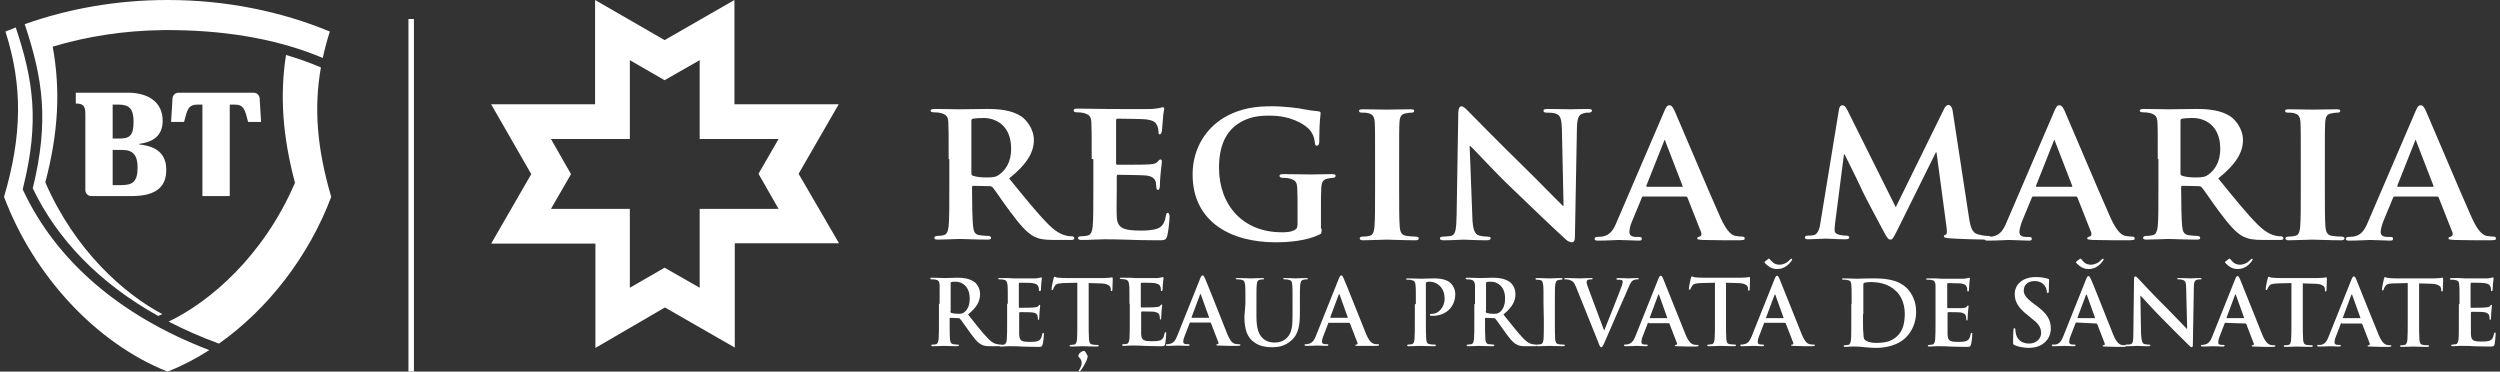 <svg width="518" height="77" viewBox="0 0 518 77" fill="none" xmlns="http://www.w3.org/2000/svg">
<rect x="0" y="0" width="518" height="77" fill="#333333" stroke="none"/>
<g clip-path="url(#clip0_1303_14964)">
<path d="M28.849 29.935V29.811C31.602 29.442 33.706 28.213 33.706 25.018C33.706 20.992 30.49 19.209 26.53 19.209H15.705V21.453C17.158 21.453 17.685 21.853 17.685 23.605V39.401C17.685 40.081 18.239 40.629 18.923 40.629H27.182C32.533 40.629 34.45 38.601 34.45 35.191C34.45 32.117 32.717 30.304 28.851 29.935H28.849ZM23.345 21.67H24.581C26.777 21.67 27.674 22.561 27.674 25.174C27.674 28.123 26.869 28.708 24.706 28.708H23.345V21.672V21.67ZM25.169 38.355H23.345V31.072H25.386C27.519 31.072 28.51 32.117 28.51 34.728C28.51 37.678 27.427 38.354 25.169 38.354V38.355ZM53.797 20.364L54.098 25.263H51.407C50.727 22.62 50.541 21.668 48.5 21.668H47.603V40.629H41.943V21.668H41.046C39.005 21.668 38.819 22.62 38.139 25.263H35.448L35.747 20.364C35.787 19.715 36.328 19.209 36.982 19.209H52.562C53.216 19.209 53.757 19.715 53.797 20.364Z" fill="white"/>
<path d="M68.631 40.787C64.021 53.038 55.562 64.013 45.363 71.196C41.662 69.839 38.189 68.313 34.944 66.632C43.494 62.541 54.492 53.112 60.986 38.176L61.121 37.866L61.034 37.54C58.54 28.045 57.97 19.688 59.26 11.391C61.733 12.112 64.099 12.951 66.353 13.912L66.49 13.972C64.985 22.522 65.723 30.912 68.629 40.787H68.631ZM5.129 5.031C8.858 16.231 10.229 24.977 6.79 39.019C11.847 49.577 20.562 58.664 32.775 65.467L33.02 65.359C33.223 65.272 33.428 65.178 33.632 65.083C25.624 60.835 15.487 51.815 9.39 37.787C12.085 27.525 12.572 18.679 10.917 9.663C18.05 7.529 25.736 6.329 33.748 6.238V6.229H34.735C34.767 6.229 34.8 6.229 34.833 6.229C35.35 6.229 35.868 6.234 36.385 6.245C47.939 6.413 58.19 8.346 66.878 12.006C67.268 10.2 67.75 8.382 68.34 6.533C58.23 2.353 46.816 -0.001 34.735 -0.001C24.217 -0.001 14.207 1.789 5.122 5.009L5.129 5.031ZM4.851 39.539L4.703 39.225L4.788 38.888C8.214 25.134 6.898 16.602 3.268 5.689C2.55 5.963 1.835 6.243 1.13 6.535C4.734 17.831 4.579 28.079 0.837 40.789C6.974 57.1 19.93 71.148 34.733 77.001C37.697 75.828 40.586 74.324 43.36 72.543C24.486 65.32 11.531 53.739 4.849 39.541L4.851 39.539Z" fill="white"/>
<path d="M85.764 3.935H84.631V77.001H85.764V3.935Z" fill="white"/>
<g clip-path="url(#clip1_1303_14964)">
<path d="M165.47 36.008L173.779 21.605H152.175V0.001L137.703 8.31L123.3 0.001V21.605H101.765L110.074 36.077L101.765 50.48H123.369V72.085L137.772 63.706L152.244 72.015V50.411H173.848L165.47 36.008ZM161.315 43.279H144.973V59.621L137.703 55.466L130.501 59.621V43.279H114.159L118.314 36.077L114.159 28.807H130.501V12.465L137.703 16.62L144.973 12.465V28.807H161.315L157.16 36.008L161.315 43.279Z" fill="white"/>
<path d="M196.56 32.961C196.56 27.491 196.56 26.522 196.491 25.345C196.422 24.098 196.076 23.752 194.899 23.406C194.622 23.336 193.998 23.267 193.444 23.267C193.029 23.267 192.821 23.129 192.821 22.921C192.821 22.713 193.098 22.575 193.652 22.575C195.591 22.575 197.945 22.644 198.707 22.644C199.953 22.644 203.346 22.575 204.524 22.575C206.878 22.575 209.578 22.782 211.587 24.098C212.625 24.791 214.218 26.66 214.218 29.015C214.218 31.646 212.694 34.069 209.094 36.978C212.418 41.063 214.98 44.248 217.265 46.533C219.342 48.611 220.658 48.749 221.212 48.888C221.558 48.957 221.766 48.957 222.112 48.957C222.389 48.957 222.596 49.165 222.596 49.372C222.596 49.649 222.319 49.719 221.904 49.719H218.373C216.295 49.719 215.257 49.511 214.287 49.026C212.694 48.195 211.31 46.533 209.232 43.764C207.778 41.825 206.186 39.401 205.701 38.847C205.493 38.639 205.285 38.57 205.008 38.57L201.685 38.501C201.546 38.501 201.408 38.57 201.408 38.778V39.263C201.408 42.586 201.477 45.356 201.615 46.88C201.754 47.918 201.892 48.611 203.069 48.749C203.623 48.818 204.454 48.888 204.87 48.888C205.147 48.888 205.355 49.095 205.355 49.303C205.355 49.58 205.078 49.649 204.593 49.649C202.446 49.649 199.33 49.511 198.846 49.511C198.153 49.511 195.73 49.649 194.275 49.649C193.791 49.649 193.583 49.511 193.583 49.303C193.583 49.165 193.721 48.888 194.137 48.888C194.691 48.888 195.106 48.818 195.453 48.749C196.214 48.611 196.422 47.918 196.56 46.88C196.699 45.356 196.699 42.517 196.699 39.263V32.961H196.56ZM201.269 35.8C201.269 36.216 201.338 36.285 201.615 36.424C202.446 36.701 203.485 36.77 204.454 36.77C205.909 36.77 206.462 36.631 207.086 36.147C208.194 35.316 209.509 33.792 209.509 30.815C209.509 25.76 206.047 24.444 203.831 24.444C202.931 24.444 202.031 24.514 201.615 24.583C201.338 24.652 201.269 24.791 201.269 25.067V35.8Z" fill="white"/>
<path d="M226.197 32.961C226.197 27.491 226.197 26.522 226.128 25.345C226.059 24.098 225.713 23.752 224.535 23.406C224.258 23.336 223.635 23.267 223.081 23.267C222.666 23.267 222.458 23.129 222.458 22.852C222.458 22.575 222.735 22.506 223.289 22.506C225.228 22.506 227.582 22.575 228.621 22.575C229.798 22.575 238.038 22.644 238.73 22.575C239.423 22.506 239.977 22.436 240.323 22.367C240.531 22.298 240.739 22.229 240.946 22.229C241.154 22.229 241.223 22.367 241.223 22.575C241.223 22.852 241.016 23.267 240.946 24.86C240.877 25.275 240.808 26.799 240.739 27.214C240.669 27.353 240.6 27.837 240.323 27.837C240.046 27.837 240.046 27.699 240.046 27.353C240.046 27.076 239.977 26.452 239.769 26.037C239.492 25.414 239.146 24.929 237.346 24.721C236.722 24.652 232.291 24.583 231.529 24.583C231.391 24.583 231.252 24.721 231.252 24.929V33.792C231.252 34 231.321 34.139 231.529 34.139C232.36 34.139 237.207 34.139 238.038 34.069C238.938 34 239.492 33.931 239.838 33.515C240.115 33.238 240.254 33.031 240.462 33.031C240.6 33.031 240.739 33.169 240.739 33.446C240.739 33.654 240.669 34.277 240.462 36.077C240.392 36.77 240.323 38.224 240.323 38.501C240.323 38.778 240.254 39.332 239.977 39.332C239.7 39.332 239.631 39.193 239.631 39.055C239.561 38.709 239.561 38.224 239.492 37.739C239.284 37.047 238.8 36.493 237.415 36.354C236.722 36.285 232.498 36.216 231.598 36.216C231.46 36.216 231.391 36.354 231.391 36.631V39.47C231.391 40.717 231.321 43.764 231.391 44.802C231.46 47.226 232.637 47.78 236.445 47.78C237.415 47.78 239.007 47.711 239.977 47.295C240.877 46.88 241.362 46.118 241.57 44.664C241.639 44.318 241.708 44.11 241.985 44.11C242.262 44.11 242.331 44.594 242.331 44.941C242.331 45.772 242.054 48.195 241.846 48.888C241.57 49.788 241.293 49.788 239.838 49.788C237.069 49.788 234.784 49.719 232.983 49.649C231.183 49.58 229.798 49.58 228.69 49.58C228.275 49.58 227.444 49.649 226.613 49.649C225.713 49.719 224.812 49.719 224.051 49.719C223.566 49.719 223.358 49.58 223.358 49.303C223.358 49.165 223.497 48.957 223.981 48.957C224.535 48.957 224.951 48.888 225.297 48.818C226.059 48.68 226.266 47.987 226.405 46.949C226.543 45.425 226.543 42.586 226.543 39.332V32.961H226.197Z" fill="white"/>
<path d="M273.838 47.364C273.838 48.334 273.838 48.403 273.353 48.611C270.86 49.857 267.19 50.204 264.282 50.204C255.142 50.204 247.109 46.049 247.109 36.147C247.109 30.4 250.225 26.383 253.618 24.375C257.15 22.298 260.474 22.021 263.59 22.021C266.152 22.021 269.406 22.436 270.168 22.644C270.93 22.783 272.245 22.99 273.145 23.06C273.561 23.129 273.63 23.198 273.63 23.475C273.63 23.891 273.353 24.86 273.353 29.361C273.353 29.915 273.145 30.192 272.868 30.192C272.591 30.192 272.522 30.053 272.453 29.707C272.384 28.876 272.176 27.768 271.206 26.73C270.099 25.622 267.329 23.96 263.174 23.96C261.166 23.96 258.604 24.029 255.973 26.037C253.895 27.699 252.58 30.4 252.58 34.762C252.58 42.517 257.565 48.126 265.528 48.126C266.498 48.126 267.26 48.126 268.16 47.711C268.714 47.434 268.852 47.087 268.852 46.464V43.141C268.852 41.34 268.852 40.025 268.783 38.917C268.714 37.67 268.367 37.324 267.19 36.978C266.913 36.909 266.29 36.839 265.736 36.839C265.39 36.839 265.113 36.701 265.113 36.424C265.113 36.147 265.39 36.078 265.944 36.078C267.883 36.078 270.514 36.147 271.622 36.147C272.799 36.147 274.738 36.078 275.984 36.078C276.469 36.078 276.746 36.147 276.746 36.424C276.746 36.632 276.538 36.839 276.261 36.839C275.984 36.839 275.638 36.909 275.223 36.978C274.184 37.116 273.838 37.67 273.769 38.917C273.699 40.025 273.699 41.479 273.699 43.21V47.364H273.838Z" fill="white"/>
<path d="M284.917 32.962C284.917 27.491 284.917 26.522 284.847 25.345C284.778 24.098 284.363 23.683 283.601 23.475C283.185 23.337 282.701 23.337 282.216 23.337C281.801 23.337 281.593 23.267 281.593 22.921C281.593 22.713 281.87 22.644 282.493 22.644C283.878 22.644 286.44 22.713 287.479 22.713C288.379 22.713 290.802 22.644 292.256 22.644C292.741 22.644 293.018 22.713 293.018 22.921C293.018 23.267 292.81 23.337 292.464 23.337C292.049 23.337 291.772 23.406 291.356 23.475C290.318 23.613 290.041 24.167 289.971 25.414C289.902 26.522 289.902 27.56 289.902 33.031V39.401C289.902 42.864 289.902 45.703 290.041 47.226C290.179 48.195 290.456 48.749 291.495 48.888C291.979 48.957 292.88 49.026 293.364 49.026C293.78 49.026 293.988 49.234 293.988 49.373C293.988 49.649 293.711 49.788 293.295 49.788C290.872 49.788 288.309 49.649 287.271 49.649C286.44 49.649 283.878 49.788 282.424 49.788C281.939 49.788 281.731 49.649 281.731 49.373C281.731 49.234 281.87 49.026 282.354 49.026C282.908 49.026 283.324 48.957 283.67 48.888C284.432 48.749 284.64 48.195 284.778 47.157C284.916 45.703 284.917 42.794 284.917 39.332V32.962Z" fill="white"/>
<path d="M305.066 44.872C305.136 47.642 305.62 48.472 306.313 48.749C306.936 48.957 307.698 49.026 308.252 49.026C308.667 49.026 308.875 49.165 308.875 49.373C308.875 49.65 308.529 49.788 308.044 49.788C305.62 49.788 303.889 49.65 303.197 49.65C302.851 49.65 301.05 49.788 299.181 49.788C298.696 49.788 298.35 49.719 298.35 49.373C298.35 49.165 298.627 49.026 298.973 49.026C299.458 49.026 300.15 48.957 300.635 48.888C301.604 48.611 301.743 47.642 301.812 44.526L302.158 23.267C302.158 22.575 302.435 22.021 302.781 22.021C303.266 22.021 303.751 22.575 304.374 23.198C304.859 23.683 310.398 29.361 315.799 34.623C318.361 37.116 323.278 42.171 323.832 42.656H323.97L323.624 26.73C323.555 24.514 323.278 23.891 322.377 23.544C321.824 23.337 320.923 23.337 320.439 23.337C319.954 23.337 319.815 23.198 319.815 22.921C319.815 22.644 320.162 22.575 320.716 22.575C322.654 22.575 324.663 22.644 325.424 22.644C325.84 22.644 327.225 22.575 329.025 22.575C329.51 22.575 329.856 22.644 329.856 22.921C329.856 23.129 329.648 23.337 329.233 23.337C328.886 23.337 328.54 23.337 328.125 23.475C327.086 23.752 326.809 24.375 326.74 26.453L326.324 49.096C326.324 49.927 326.047 50.204 325.77 50.204C325.147 50.204 324.663 49.857 324.247 49.442C321.893 47.295 317.253 42.864 313.376 39.124C309.29 35.247 305.413 30.884 304.651 30.261H304.512L305.066 44.872Z" fill="white"/>
<path d="M340.52 40.717C340.312 40.717 340.243 40.786 340.174 40.994L338.166 45.841C337.75 46.741 337.612 47.641 337.612 48.057C337.612 48.68 337.958 49.095 339.066 49.095H339.62C340.104 49.095 340.174 49.234 340.174 49.511C340.174 49.788 339.966 49.857 339.55 49.857C338.304 49.857 336.573 49.719 335.396 49.719C334.98 49.719 333.041 49.857 331.103 49.857C330.618 49.857 330.41 49.788 330.41 49.511C330.41 49.303 330.549 49.095 330.826 49.095C331.172 49.095 331.587 49.026 331.934 49.026C333.595 48.749 334.288 47.711 335.05 45.841L344.744 23.267C345.159 22.229 345.436 21.813 345.852 21.813C346.406 21.813 346.544 22.159 346.96 22.921C347.86 24.929 354.023 39.609 356.446 45.01C357.9 48.264 358.939 48.749 359.631 48.888C360.185 48.957 360.601 49.026 361.016 49.026C361.362 49.026 361.501 49.165 361.501 49.442C361.501 49.719 361.293 49.788 359.908 49.788C358.523 49.788 355.892 49.788 352.776 49.719C352.084 49.649 351.668 49.649 351.668 49.442C351.668 49.234 351.737 49.095 352.153 49.026C352.43 48.957 352.638 48.68 352.499 48.195L349.66 40.994C349.591 40.786 349.452 40.717 349.314 40.717H340.52ZM348.483 38.709C348.621 38.709 348.691 38.639 348.621 38.501L345.09 29.361C345.021 29.222 345.021 29.014 344.952 29.014C344.813 29.014 344.813 29.222 344.744 29.361L341.143 38.432C341.074 38.57 341.143 38.709 341.282 38.709H348.483Z" fill="white"/>
<path d="M381.028 22.713C381.097 22.09 381.443 21.813 381.72 21.813C382.066 21.813 382.343 21.951 382.828 22.921L392.799 42.932L402.771 22.644C403.048 22.021 403.394 21.744 403.74 21.744C404.017 21.744 404.432 22.09 404.571 22.852L407.964 45.01C408.31 47.226 408.656 48.195 409.764 48.541C410.803 48.818 411.426 48.888 411.911 48.888C412.257 48.888 412.534 49.026 412.534 49.234C412.534 49.511 412.119 49.649 411.565 49.649C410.664 49.649 405.333 49.511 403.878 49.372C402.978 49.303 402.771 49.164 402.771 48.957C402.771 48.818 402.909 48.68 403.186 48.611C403.394 48.541 403.463 48.126 403.325 47.087L401.247 31.576H401.109L393.146 47.641C392.315 49.303 392.107 49.649 391.691 49.649C391.207 49.649 390.791 48.957 390.237 47.849C389.337 46.187 386.429 40.717 385.944 39.678C385.667 38.986 383.451 34.485 382.205 31.992H382.066L380.266 45.979C380.197 46.602 380.128 47.087 380.128 47.641C380.128 48.334 380.612 48.541 381.236 48.68C381.859 48.818 382.205 48.818 382.551 48.818C382.897 48.818 383.174 48.957 383.174 49.164C383.174 49.511 382.828 49.58 382.274 49.58C380.682 49.58 379.02 49.441 378.327 49.441C377.635 49.441 375.834 49.58 374.657 49.58C374.242 49.58 373.965 49.511 373.965 49.164C373.965 49.026 374.173 48.818 374.588 48.818C374.865 48.818 375.142 48.818 375.696 48.749C376.735 48.611 377.081 47.156 377.219 45.979L381.028 22.713Z" fill="white"/>
<path d="M421.328 40.717C421.121 40.717 421.051 40.786 420.982 40.994L418.974 45.841C418.628 46.741 418.42 47.641 418.42 48.057C418.42 48.68 418.766 49.095 419.874 49.095H420.428C420.913 49.095 420.982 49.234 420.982 49.511C420.982 49.788 420.775 49.857 420.359 49.857C419.113 49.857 417.382 49.719 416.204 49.719C415.858 49.719 413.85 49.857 411.911 49.857C411.426 49.857 411.219 49.788 411.219 49.511C411.219 49.303 411.357 49.095 411.634 49.095C411.98 49.095 412.396 49.026 412.742 49.026C414.404 48.749 415.096 47.711 415.858 45.841L425.552 23.267C425.968 22.229 426.245 21.813 426.66 21.813C427.214 21.813 427.353 22.159 427.768 22.921C428.668 24.929 434.831 39.609 437.255 45.01C438.709 48.264 439.748 48.749 440.44 48.888C440.994 48.957 441.409 49.026 441.825 49.026C442.171 49.026 442.31 49.165 442.31 49.442C442.31 49.719 442.102 49.788 440.717 49.788C439.332 49.788 436.701 49.788 433.585 49.719C432.892 49.649 432.477 49.649 432.477 49.442C432.477 49.234 432.546 49.095 432.962 49.026C433.239 48.957 433.446 48.68 433.308 48.195L430.469 40.994C430.4 40.786 430.261 40.717 430.123 40.717H421.328ZM429.222 38.709C429.361 38.709 429.43 38.639 429.361 38.501L425.829 29.361C425.76 29.222 425.76 29.014 425.691 29.014C425.552 29.014 425.552 29.222 425.483 29.361L421.882 38.432C421.813 38.57 421.882 38.709 422.021 38.709H429.222Z" fill="white"/>
<path d="M447.088 32.961C447.088 27.491 447.088 26.522 447.019 25.345C446.949 24.098 446.603 23.752 445.426 23.406C445.149 23.336 444.526 23.267 443.972 23.267C443.556 23.267 443.349 23.129 443.349 22.921C443.349 22.713 443.626 22.575 444.18 22.575C446.118 22.575 448.473 22.644 449.234 22.644C450.481 22.644 453.874 22.575 455.051 22.575C457.405 22.575 460.106 22.782 462.114 24.098C463.153 24.791 464.745 26.66 464.745 29.015C464.745 31.646 463.222 34.069 459.621 36.978C462.945 41.063 465.507 44.248 467.792 46.533C469.869 48.611 471.185 48.749 471.739 48.888C472.154 48.957 472.362 48.957 472.639 48.957C472.916 48.957 473.124 49.165 473.124 49.372C473.124 49.649 472.847 49.719 472.431 49.719H468.9C466.823 49.719 465.853 49.511 464.814 49.026C463.222 48.195 461.837 46.533 459.76 43.764C458.305 41.825 456.713 39.401 456.228 38.847C456.02 38.639 455.813 38.57 455.536 38.57L452.212 38.501C452.073 38.501 451.935 38.57 451.935 38.778V39.263C451.935 42.586 452.004 45.356 452.143 46.88C452.281 47.918 452.42 48.611 453.597 48.749C454.151 48.818 454.982 48.888 455.397 48.888C455.674 48.888 455.882 49.095 455.882 49.303C455.882 49.58 455.605 49.649 455.12 49.649C452.974 49.649 449.858 49.511 449.304 49.511C448.611 49.511 446.188 49.649 444.734 49.649C444.249 49.649 444.041 49.511 444.041 49.303C444.041 49.165 444.18 48.888 444.664 48.888C445.218 48.888 445.634 48.818 445.98 48.749C446.742 48.611 446.949 47.918 447.088 46.88C447.226 45.356 447.226 42.517 447.226 39.263V32.961H447.088ZM451.796 35.8C451.796 36.216 451.866 36.285 452.143 36.424C452.974 36.701 454.012 36.77 454.982 36.77C456.436 36.77 456.99 36.631 457.613 36.147C458.721 35.316 460.037 33.792 460.037 30.815C460.037 25.76 456.574 24.444 454.359 24.444C453.458 24.444 452.558 24.514 452.143 24.583C451.866 24.652 451.796 24.791 451.796 25.067V35.8Z" fill="white"/>
<path d="M476.724 32.962C476.724 27.491 476.724 26.522 476.655 25.345C476.586 24.098 476.17 23.683 475.409 23.475C474.993 23.337 474.508 23.337 474.024 23.337C473.677 23.337 473.47 23.267 473.47 22.921C473.47 22.713 473.747 22.644 474.37 22.644C475.755 22.644 478.317 22.713 479.356 22.713C480.256 22.713 482.679 22.644 484.133 22.644C484.618 22.644 484.895 22.713 484.895 22.921C484.895 23.267 484.687 23.337 484.272 23.337C483.926 23.337 483.579 23.406 483.164 23.475C482.125 23.613 481.848 24.167 481.779 25.414C481.71 26.522 481.71 27.56 481.71 33.031V39.401C481.71 42.864 481.71 45.703 481.848 47.226C481.987 48.195 482.264 48.749 483.302 48.888C483.787 48.957 484.687 49.026 485.172 49.026C485.588 49.026 485.795 49.234 485.795 49.373C485.795 49.649 485.518 49.788 485.103 49.788C482.679 49.788 480.117 49.649 479.079 49.649C478.248 49.649 475.686 49.788 474.231 49.788C473.747 49.788 473.539 49.649 473.539 49.373C473.539 49.234 473.677 49.026 474.162 49.026C474.716 49.026 475.132 48.957 475.478 48.888C476.24 48.749 476.447 48.195 476.586 47.157C476.724 45.703 476.724 42.794 476.724 39.332V32.962Z" fill="white"/>
<path d="M496.182 40.717C495.974 40.717 495.905 40.786 495.836 40.994L493.828 45.841C493.481 46.741 493.274 47.641 493.274 48.057C493.274 48.68 493.62 49.095 494.728 49.095H495.282C495.767 49.095 495.836 49.234 495.836 49.511C495.836 49.788 495.628 49.857 495.213 49.857C493.966 49.857 492.235 49.719 491.058 49.719C490.712 49.719 488.704 49.857 486.765 49.857C486.28 49.857 486.072 49.788 486.072 49.511C486.072 49.303 486.211 49.095 486.488 49.095C486.834 49.095 487.249 49.026 487.596 49.026C489.258 48.749 489.95 47.711 490.712 45.841L500.406 23.267C500.821 22.229 501.098 21.813 501.514 21.813C502.068 21.813 502.206 22.159 502.622 22.921C503.522 24.929 509.685 39.609 512.108 45.01C513.562 48.264 514.601 48.749 515.293 48.888C515.847 48.957 516.263 49.026 516.678 49.026C517.025 49.026 517.163 49.165 517.163 49.442C517.163 49.719 516.955 49.788 515.57 49.788C514.186 49.788 511.554 49.788 508.438 49.719C507.746 49.649 507.33 49.649 507.33 49.442C507.33 49.234 507.4 49.095 507.815 49.026C508.092 48.957 508.3 48.68 508.161 48.195L505.322 40.994C505.253 40.786 505.115 40.717 504.907 40.717H496.182ZM504.076 38.709C504.214 38.709 504.284 38.639 504.214 38.501L500.683 29.361C500.614 29.222 500.614 29.014 500.544 29.014C500.406 29.014 500.406 29.222 500.337 29.361L496.736 38.432C496.667 38.57 496.736 38.709 496.874 38.709H504.076Z" fill="white"/>
<path d="M194.691 62.944V58.998C194.622 58.374 194.483 58.028 193.86 57.959C193.721 57.89 193.375 57.89 193.098 57.89C192.89 57.89 192.752 57.82 192.752 57.682C192.752 57.544 192.89 57.544 193.167 57.544C194.137 57.544 195.314 57.613 195.729 57.613C196.353 57.613 197.807 57.544 198.361 57.544C199.538 57.544 200.784 57.682 201.823 58.374C202.377 58.721 203.069 59.69 203.069 60.936C203.069 62.321 202.515 63.568 200.577 65.16C202.238 67.238 203.554 68.969 204.662 70.077C205.701 71.185 206.462 71.323 206.739 71.323C206.947 71.392 207.086 71.392 207.293 71.392C207.432 71.392 207.501 71.462 207.501 71.531C207.501 71.669 207.363 71.739 207.155 71.739H205.354C204.316 71.739 203.831 71.669 203.346 71.392C202.515 70.977 201.823 70.077 200.784 68.623C200.023 67.584 199.192 66.338 198.915 66.061C198.845 65.922 198.707 65.922 198.569 65.922L196.907 65.853C196.837 65.853 196.768 65.922 196.768 65.991V66.268C196.768 67.999 196.768 69.523 196.837 70.284C196.907 70.838 196.976 71.254 197.599 71.323C197.876 71.392 198.292 71.392 198.499 71.392C198.638 71.392 198.707 71.462 198.707 71.531C198.707 71.669 198.569 71.739 198.361 71.739C197.253 71.739 195.868 71.669 195.591 71.669C195.245 71.669 194.068 71.739 193.306 71.739C193.029 71.739 192.96 71.669 192.96 71.531C192.96 71.462 193.029 71.392 193.237 71.392C193.514 71.392 193.721 71.392 193.929 71.323C194.275 71.254 194.414 70.838 194.483 70.284C194.552 69.523 194.552 67.999 194.552 66.268V62.944H194.691ZM196.907 64.468C196.907 64.676 196.976 64.745 197.045 64.814C197.461 64.953 198.015 65.022 198.499 65.022C199.261 65.022 199.469 64.953 199.815 64.676C200.369 64.26 200.923 63.429 200.923 61.837C200.923 59.205 199.192 58.374 198.084 58.374C197.599 58.374 197.253 58.374 197.114 58.444C196.976 58.513 196.976 58.582 196.976 58.721V64.468H196.907Z" fill="white"/>
<path d="M208.817 62.944C208.817 60.105 208.817 59.551 208.747 58.998C208.678 58.374 208.54 58.028 207.917 57.959C207.778 57.89 207.432 57.89 207.155 57.89C206.947 57.89 206.809 57.82 206.809 57.751C206.809 57.613 206.947 57.613 207.224 57.613H208.747C209.232 57.613 209.648 57.682 209.925 57.682H214.633C214.979 57.613 215.326 57.613 215.464 57.543C215.533 57.543 215.672 57.474 215.741 57.474C215.81 57.474 215.88 57.543 215.88 57.613C215.88 57.751 215.81 57.959 215.741 58.859C215.741 59.067 215.672 59.898 215.672 60.105C215.672 60.175 215.603 60.313 215.464 60.313C215.326 60.313 215.256 60.244 215.256 60.036C215.256 59.898 215.256 59.621 215.118 59.344C214.979 58.998 214.772 58.79 213.872 58.651C213.525 58.582 211.586 58.582 211.24 58.582C211.171 58.582 211.102 58.651 211.102 58.79V63.568C211.102 63.706 211.102 63.775 211.24 63.775C211.656 63.775 213.802 63.775 214.218 63.706C214.702 63.637 214.979 63.637 215.118 63.429C215.256 63.291 215.326 63.152 215.395 63.152C215.464 63.152 215.533 63.221 215.533 63.291C215.533 63.429 215.464 63.706 215.395 64.676C215.395 65.022 215.326 65.784 215.326 65.922C215.326 66.061 215.326 66.268 215.187 66.268C215.049 66.268 215.049 66.199 215.049 66.13C215.049 65.922 215.049 65.714 214.979 65.437C214.91 65.091 214.633 64.814 213.941 64.745C213.595 64.676 211.725 64.676 211.309 64.676C211.24 64.676 211.171 64.745 211.171 64.883V69.246C211.24 70.561 211.517 70.838 213.387 70.838C213.872 70.838 214.633 70.838 215.118 70.631C215.603 70.423 215.81 70.007 215.949 69.246C216.018 69.038 216.018 68.969 216.157 68.969C216.295 68.969 216.295 69.107 216.295 69.315C216.295 69.73 216.157 71.046 216.018 71.392C215.88 71.877 215.741 71.877 214.979 71.877C213.595 71.877 212.556 71.808 211.725 71.808C210.894 71.739 210.34 71.739 209.786 71.739H208.747C208.332 71.739 207.847 71.808 207.432 71.808C207.224 71.808 207.086 71.739 207.086 71.6C207.086 71.531 207.155 71.462 207.363 71.462C207.64 71.462 207.847 71.392 208.055 71.392C208.401 71.323 208.54 70.908 208.609 70.354C208.678 69.592 208.678 68.069 208.678 66.337V62.944H208.817Z" fill="white"/>
<path d="M223.15 58.582L220.381 58.651C219.273 58.72 218.857 58.79 218.58 59.205C218.372 59.482 218.303 59.69 218.234 59.898C218.165 60.036 218.165 60.105 218.026 60.105C217.888 60.105 217.888 60.036 217.888 59.828C217.888 59.551 218.234 57.82 218.303 57.682C218.372 57.405 218.442 57.335 218.511 57.335C218.649 57.335 218.857 57.543 219.342 57.543C219.896 57.612 220.588 57.612 221.211 57.612H228.621C229.244 57.612 229.659 57.543 229.936 57.543C230.213 57.474 230.352 57.474 230.421 57.474C230.559 57.474 230.559 57.612 230.559 57.889C230.559 58.305 230.49 59.551 230.49 60.036C230.49 60.244 230.421 60.313 230.352 60.313C230.213 60.313 230.144 60.244 230.144 59.967V59.759C230.075 59.274 229.59 58.72 227.928 58.72L225.574 58.651V66.337C225.574 68.068 225.574 69.522 225.643 70.353C225.712 70.907 225.782 71.323 226.405 71.392C226.682 71.461 227.097 71.461 227.374 71.461C227.582 71.461 227.651 71.531 227.651 71.6C227.651 71.738 227.513 71.808 227.305 71.808C226.059 71.808 224.881 71.738 224.327 71.738C223.912 71.738 222.735 71.808 221.973 71.808C221.696 71.808 221.627 71.738 221.627 71.6C221.627 71.531 221.696 71.461 221.904 71.461C222.181 71.461 222.389 71.392 222.596 71.392C222.943 71.323 223.081 70.907 223.15 70.353C223.22 69.592 223.22 68.068 223.22 66.337V58.582H223.15ZM225.158 74.647C224.951 75.131 224.397 76.17 223.912 76.793C223.773 76.862 223.704 77.001 223.635 77.001C223.566 77.001 223.497 76.932 223.497 76.862C223.497 76.793 223.566 76.655 223.635 76.585C223.981 76.031 224.12 75.547 224.12 75.201C224.12 74.3 223.427 74.023 223.427 73.816C223.427 73.262 224.12 72.708 224.604 72.708C224.743 72.708 224.812 72.777 225.02 73.123C225.297 73.539 225.366 73.746 225.366 73.954C225.366 74.023 225.228 74.37 225.158 74.647Z" fill="white"/>
<path d="M234.022 62.944C234.022 60.105 234.022 59.551 233.953 58.997C233.883 58.374 233.745 58.028 233.122 57.889C232.983 57.889 232.637 57.82 232.36 57.82C232.152 57.82 232.014 57.751 232.014 57.682C232.014 57.543 232.152 57.543 232.429 57.543H233.953C234.437 57.543 234.853 57.612 235.13 57.612H239.838C240.185 57.543 240.462 57.543 240.669 57.474C240.738 57.474 240.877 57.405 240.946 57.405C241.015 57.405 241.085 57.474 241.085 57.612C241.085 57.751 241.015 57.959 240.946 58.859C240.946 59.067 240.877 59.898 240.877 60.105C240.877 60.175 240.808 60.313 240.669 60.313C240.531 60.313 240.531 60.244 240.531 60.036C240.531 59.898 240.531 59.551 240.392 59.344C240.254 58.997 240.046 58.79 239.146 58.651C238.8 58.582 236.861 58.582 236.515 58.582C236.445 58.582 236.376 58.651 236.376 58.79V63.498C236.376 63.637 236.376 63.706 236.515 63.706C236.93 63.706 239.077 63.706 239.492 63.637C239.977 63.568 240.254 63.568 240.392 63.36C240.531 63.221 240.6 63.083 240.669 63.083C240.738 63.083 240.808 63.152 240.808 63.221C240.808 63.36 240.738 63.637 240.669 64.606C240.669 64.952 240.6 65.714 240.6 65.853C240.6 65.991 240.6 66.199 240.462 66.199C240.323 66.199 240.323 66.13 240.323 66.06C240.323 65.853 240.323 65.645 240.254 65.368C240.185 65.022 239.908 64.745 239.215 64.606C238.869 64.537 236.999 64.537 236.584 64.537C236.515 64.537 236.445 64.606 236.445 64.745V69.107C236.515 70.423 236.792 70.7 238.73 70.7C239.215 70.7 239.977 70.7 240.462 70.492C240.946 70.284 241.154 69.869 241.292 69.107C241.362 68.899 241.362 68.83 241.5 68.83C241.639 68.83 241.639 68.969 241.639 69.176C241.639 69.592 241.5 70.907 241.431 71.254C241.292 71.738 241.154 71.738 240.392 71.738C239.007 71.738 237.969 71.669 237.138 71.669C236.307 71.6 235.753 71.6 235.199 71.6H234.16C233.745 71.6 233.26 71.669 232.845 71.669C232.568 71.669 232.498 71.6 232.498 71.461C232.498 71.392 232.568 71.323 232.775 71.323C233.052 71.323 233.26 71.254 233.468 71.254C233.814 71.184 233.953 70.769 234.022 70.215C234.091 69.453 234.091 67.93 234.091 66.199V62.944H234.022Z" fill="white"/>
<path d="M246.624 66.822C246.555 66.822 246.486 66.891 246.486 66.961L245.447 69.661C245.239 70.146 245.17 70.561 245.17 70.769C245.17 71.115 245.309 71.323 245.932 71.323H246.209C246.416 71.323 246.486 71.392 246.486 71.462C246.486 71.6 246.347 71.669 246.139 71.669C245.516 71.669 244.755 71.6 244.131 71.6C243.924 71.6 242.885 71.669 241.916 71.669C241.639 71.669 241.569 71.6 241.569 71.462C241.569 71.323 241.639 71.323 241.777 71.323C241.916 71.323 242.193 71.323 242.331 71.254C243.162 71.115 243.577 70.492 243.924 69.592L248.632 57.82C248.84 57.266 248.979 57.059 249.186 57.059C249.325 57.059 249.463 57.197 249.671 57.682C250.156 58.721 253.133 66.337 254.31 69.246C255.003 70.907 255.557 71.184 255.972 71.254C256.249 71.323 256.526 71.323 256.734 71.323C256.872 71.323 257.011 71.323 257.011 71.462C257.011 71.6 256.872 71.669 256.111 71.669C255.418 71.669 254.033 71.669 252.579 71.6C252.233 71.6 252.025 71.6 252.025 71.462C252.025 71.323 252.095 71.323 252.302 71.323C252.441 71.254 252.579 71.115 252.441 70.907L250.917 66.961C250.848 66.891 250.848 66.822 250.71 66.822H246.624ZM250.433 65.853C250.502 65.853 250.571 65.783 250.502 65.714L248.84 61.075C248.84 61.005 248.84 60.936 248.771 60.936C248.702 60.936 248.702 61.005 248.632 61.075L246.901 65.714C246.901 65.783 246.901 65.853 246.97 65.853H250.433Z" fill="white"/>
<path d="M258.05 62.944C258.05 60.105 258.05 59.551 257.981 58.997C257.912 58.374 257.773 58.028 257.15 57.959C257.011 57.889 256.665 57.889 256.388 57.889C256.18 57.889 256.042 57.82 256.042 57.751C256.042 57.612 256.18 57.612 256.457 57.612C257.427 57.612 258.604 57.682 259.227 57.682C259.643 57.682 260.82 57.612 261.512 57.612C261.789 57.612 261.928 57.682 261.928 57.751C261.928 57.889 261.789 57.889 261.651 57.889C261.443 57.889 261.374 57.889 261.097 57.959C260.612 58.028 260.404 58.374 260.404 58.997C260.335 59.62 260.335 60.105 260.335 62.944V65.575C260.335 68.276 260.889 69.453 261.789 70.215C262.62 70.907 263.52 70.977 264.144 70.977C264.975 70.977 266.013 70.7 266.706 69.938C267.744 68.899 267.814 67.237 267.814 65.299V62.944C267.814 60.105 267.814 59.551 267.744 58.997C267.744 58.374 267.537 58.028 266.913 57.959C266.775 57.889 266.429 57.889 266.221 57.889C266.013 57.889 265.875 57.82 265.875 57.751C265.875 57.612 266.013 57.612 266.29 57.612C267.26 57.612 268.437 57.682 268.437 57.682C268.645 57.682 269.822 57.612 270.583 57.612C270.86 57.612 270.999 57.682 270.999 57.751C270.999 57.889 270.86 57.889 270.653 57.889C270.445 57.889 270.306 57.889 270.099 57.959C269.614 58.028 269.475 58.374 269.406 58.997C269.337 59.62 269.337 60.105 269.337 62.944V64.952C269.337 67.03 269.129 69.245 267.537 70.561C266.221 71.738 264.836 71.946 263.659 71.946C262.689 71.946 260.889 71.877 259.504 70.63C258.535 69.799 257.842 68.415 257.842 65.645L258.05 62.944Z" fill="white"/>
<path d="M275.361 66.822C275.291 66.822 275.222 66.891 275.222 66.961L274.183 69.661C273.976 70.146 273.906 70.561 273.906 70.769C273.906 71.115 274.114 71.323 274.668 71.323H274.945C275.153 71.323 275.222 71.323 275.222 71.462C275.222 71.6 275.084 71.669 274.876 71.669C274.253 71.669 273.491 71.6 272.868 71.6C272.66 71.6 271.621 71.669 270.652 71.669C270.444 71.669 270.306 71.6 270.306 71.462C270.306 71.323 270.375 71.323 270.513 71.323C270.652 71.323 270.929 71.323 271.067 71.254C271.898 71.115 272.314 70.492 272.66 69.592L277.369 57.82C277.576 57.266 277.715 57.059 277.923 57.059C278.061 57.059 278.2 57.197 278.407 57.682C278.892 58.721 281.87 66.337 283.047 69.176C283.739 70.838 284.293 71.115 284.709 71.254C284.986 71.323 285.262 71.323 285.47 71.323C285.609 71.323 285.747 71.323 285.747 71.462C285.747 71.6 285.539 71.669 284.916 71.669H281.385C281.039 71.669 280.831 71.669 280.831 71.531C280.831 71.392 280.9 71.392 281.108 71.392C281.246 71.323 281.385 71.184 281.246 70.977L279.723 67.03C279.654 66.961 279.654 66.891 279.515 66.891H275.361V66.822ZM279.169 65.853C279.238 65.853 279.307 65.783 279.238 65.714L277.576 61.075C277.576 61.005 277.507 60.936 277.507 60.936C277.438 60.936 277.438 61.005 277.369 61.075L275.638 65.714C275.638 65.783 275.638 65.853 275.707 65.853H279.169Z" fill="white"/>
<path d="M293.365 63.014C293.365 60.174 293.365 59.62 293.295 59.066C293.226 58.443 293.088 58.166 292.464 58.028C292.326 57.959 291.98 57.959 291.703 57.959C291.495 57.959 291.356 57.959 291.356 57.82C291.356 57.682 291.495 57.682 291.772 57.682C292.741 57.682 293.918 57.751 294.472 57.751C295.234 57.751 296.342 57.682 297.173 57.682C299.527 57.682 300.358 58.443 300.635 58.72C301.051 59.136 301.535 59.967 301.535 60.936C301.535 63.567 299.597 65.437 296.896 65.437H296.481C296.411 65.437 296.273 65.368 296.273 65.229C296.273 65.091 296.411 65.022 296.827 65.022C297.865 65.022 299.32 63.844 299.32 61.906C299.32 61.282 299.25 60.036 298.212 59.136C297.519 58.513 296.758 58.374 296.342 58.374C296.065 58.374 295.788 58.374 295.58 58.443C295.511 58.513 295.442 58.582 295.442 58.79V66.268C295.442 67.999 295.442 69.453 295.511 70.284C295.58 70.838 295.65 71.254 296.273 71.323C296.55 71.392 296.965 71.392 297.242 71.392C297.45 71.392 297.519 71.461 297.519 71.531C297.519 71.669 297.381 71.738 297.173 71.738C295.927 71.738 294.749 71.669 294.265 71.669C293.849 71.669 292.672 71.738 291.91 71.738C291.633 71.738 291.564 71.669 291.564 71.531C291.564 71.461 291.633 71.392 291.841 71.392C292.118 71.392 292.326 71.323 292.534 71.323C292.88 71.254 293.018 70.838 293.088 70.284C293.157 69.522 293.157 67.999 293.157 66.268V63.014H293.365Z" fill="white"/>
<path d="M305.62 63.014V59.067C305.551 58.444 305.413 58.097 304.79 57.959C304.651 57.89 304.305 57.89 304.028 57.89C303.82 57.89 303.682 57.82 303.682 57.682C303.682 57.544 303.82 57.544 304.097 57.544C305.067 57.544 306.244 57.613 306.659 57.613C307.282 57.613 308.737 57.544 309.29 57.544C310.468 57.544 311.714 57.682 312.753 58.374C313.307 58.721 313.999 59.69 313.999 60.936C313.999 62.321 313.445 63.568 311.506 65.16C313.168 67.238 314.484 68.9 315.592 70.077C316.63 71.185 317.392 71.323 317.669 71.323C317.877 71.392 318.015 71.392 318.223 71.392C318.361 71.392 318.431 71.462 318.431 71.531C318.431 71.669 318.292 71.739 318.085 71.739H316.284C315.245 71.739 314.761 71.669 314.276 71.392C313.445 70.977 312.753 70.077 311.714 68.623C310.952 67.584 310.121 66.338 309.844 66.061C309.775 65.922 309.637 65.922 309.498 65.922L307.836 65.853C307.767 65.853 307.698 65.922 307.698 65.991V66.268C307.698 67.999 307.698 69.454 307.767 70.284C307.836 70.838 307.906 71.254 308.529 71.323C308.806 71.323 309.221 71.392 309.429 71.392C309.567 71.392 309.637 71.462 309.637 71.531C309.637 71.669 309.498 71.739 309.29 71.739C308.183 71.739 306.798 71.669 306.521 71.669C306.174 71.669 304.997 71.739 304.236 71.739C304.028 71.739 303.889 71.669 303.889 71.531C303.889 71.462 303.959 71.392 304.166 71.392C304.443 71.392 304.651 71.323 304.859 71.323C305.205 71.254 305.344 70.838 305.413 70.284C305.482 69.523 305.482 67.999 305.482 66.268V63.014H305.62ZM307.836 64.468C307.836 64.676 307.906 64.745 307.975 64.814C308.39 64.953 308.944 65.022 309.429 65.022C310.191 65.022 310.398 64.953 310.745 64.676C311.299 64.26 311.852 63.429 311.852 61.837C311.852 59.205 310.121 58.374 309.013 58.374C308.529 58.374 308.183 58.374 308.044 58.444C307.906 58.513 307.906 58.582 307.906 58.721V64.468H307.836Z" fill="white"/>
<path d="M319.816 63.013C319.816 60.174 319.816 59.62 319.747 59.066C319.678 58.443 319.539 58.097 319.124 58.028C318.916 57.959 318.639 57.959 318.431 57.959C318.224 57.959 318.154 57.889 318.154 57.751C318.154 57.612 318.293 57.612 318.639 57.612C319.331 57.612 320.509 57.682 321.063 57.682C321.547 57.682 322.655 57.612 323.348 57.612C323.625 57.612 323.763 57.612 323.763 57.751C323.763 57.889 323.625 57.959 323.486 57.959C323.278 57.959 323.14 57.959 322.932 58.028C322.447 58.097 322.309 58.443 322.24 59.066C322.17 59.69 322.17 60.174 322.17 63.013V66.337C322.17 68.138 322.17 69.661 322.24 70.423C322.309 70.907 322.447 71.254 323.001 71.323C323.278 71.392 323.694 71.392 323.971 71.392C324.179 71.392 324.248 71.461 324.248 71.531C324.248 71.669 324.109 71.738 323.902 71.738C322.655 71.738 321.478 71.669 320.993 71.669C320.578 71.669 319.401 71.738 318.639 71.738C318.362 71.738 318.293 71.669 318.293 71.531C318.293 71.461 318.362 71.392 318.57 71.392C318.847 71.392 319.054 71.323 319.262 71.323C319.608 71.254 319.747 70.907 319.816 70.353C319.885 69.592 319.885 68.068 319.885 66.268L319.816 63.013Z" fill="white"/>
<path d="M326.533 59.413C326.117 58.374 325.771 58.166 325.079 57.959C324.802 57.889 324.525 57.889 324.317 57.889C324.179 57.889 324.109 57.82 324.109 57.751C324.109 57.612 324.317 57.612 324.594 57.612C325.563 57.612 326.671 57.682 327.295 57.682C327.779 57.682 328.68 57.612 329.58 57.612C329.787 57.612 329.995 57.612 329.995 57.751C329.995 57.889 329.857 57.889 329.718 57.889C329.441 57.889 329.164 57.889 328.956 58.028C328.818 58.097 328.749 58.236 328.749 58.443C328.749 58.72 328.887 59.205 329.164 59.897L332.349 68.415H332.419C333.25 66.337 335.673 60.313 336.089 59.066C336.158 58.859 336.227 58.513 336.227 58.374C336.227 58.236 336.158 58.097 336.019 58.028C335.812 57.959 335.535 57.959 335.258 57.959C335.119 57.959 334.912 57.959 334.912 57.82C334.912 57.682 335.05 57.612 335.396 57.612C336.366 57.612 337.127 57.682 337.404 57.682C337.751 57.682 338.581 57.612 339.135 57.612C339.343 57.612 339.551 57.612 339.551 57.751C339.551 57.889 339.412 57.889 339.274 57.889C339.066 57.889 338.72 57.889 338.374 58.097C338.097 58.236 337.82 58.582 337.335 59.759C336.643 61.49 336.089 62.529 335.119 64.814C333.942 67.584 333.042 69.592 332.626 70.561C332.142 71.669 332.003 71.946 331.796 71.946C331.519 71.946 331.449 71.669 331.103 70.769L326.533 59.413Z" fill="white"/>
<path d="M341.559 66.822C341.49 66.822 341.42 66.891 341.42 66.961L340.382 69.661C340.174 70.146 340.105 70.561 340.105 70.838C340.105 71.185 340.243 71.392 340.866 71.392H341.143C341.351 71.392 341.42 71.462 341.42 71.531C341.42 71.669 341.282 71.739 341.074 71.739C340.451 71.739 339.689 71.669 339.066 71.669C338.858 71.669 337.82 71.739 336.85 71.739C336.573 71.739 336.504 71.669 336.504 71.531C336.504 71.392 336.573 71.392 336.712 71.392C336.919 71.392 337.127 71.392 337.266 71.323C338.097 71.185 338.512 70.561 338.858 69.661L343.567 57.89C343.775 57.336 343.913 57.128 344.121 57.128C344.259 57.128 344.398 57.266 344.606 57.751C345.021 58.79 348.068 66.407 349.245 69.315C349.937 70.977 350.491 71.254 350.907 71.392C351.184 71.462 351.461 71.462 351.668 71.462C351.807 71.462 351.945 71.462 351.945 71.6C351.945 71.739 351.807 71.808 351.115 71.808C350.422 71.808 349.037 71.808 347.583 71.739C347.237 71.739 347.029 71.739 347.029 71.6C347.029 71.462 347.098 71.462 347.306 71.462C347.445 71.392 347.583 71.254 347.445 71.046L345.921 67.099C345.921 67.03 345.852 66.961 345.713 66.961H341.559V66.822ZM345.367 65.922C345.436 65.922 345.506 65.853 345.436 65.784L343.775 61.144C343.775 61.075 343.775 61.006 343.705 61.006C343.636 61.006 343.636 61.075 343.567 61.144L341.836 65.784C341.836 65.853 341.836 65.922 341.905 65.922H345.367Z" fill="white"/>
<path d="M355.2 58.582L352.43 58.651C351.322 58.72 350.907 58.789 350.63 59.205C350.422 59.482 350.353 59.69 350.284 59.828C350.214 59.967 350.214 60.036 350.076 60.036C349.938 60.036 349.938 59.967 349.938 59.759C349.938 59.482 350.284 57.751 350.353 57.612C350.422 57.335 350.491 57.266 350.561 57.266C350.699 57.266 350.907 57.474 351.392 57.474C351.946 57.543 352.638 57.543 353.261 57.543H360.67C361.294 57.543 361.709 57.474 361.986 57.474C362.263 57.405 362.402 57.405 362.471 57.405C362.609 57.405 362.609 57.543 362.609 57.82C362.609 58.236 362.54 59.482 362.54 59.967C362.54 60.174 362.471 60.244 362.402 60.244C362.263 60.244 362.194 60.174 362.194 59.897V59.69C362.194 59.205 361.64 58.651 359.978 58.651L357.624 58.582V66.268C357.624 67.999 357.624 69.453 357.693 70.284C357.762 70.838 357.831 71.254 358.455 71.323C358.732 71.323 359.147 71.392 359.424 71.392C359.632 71.392 359.701 71.461 359.701 71.531C359.701 71.669 359.563 71.738 359.355 71.738C358.108 71.738 356.931 71.669 356.446 71.669C356.031 71.669 354.854 71.738 354.092 71.738C353.815 71.738 353.746 71.669 353.746 71.531C353.746 71.461 353.815 71.392 354.023 71.392C354.3 71.392 354.508 71.323 354.715 71.323C355.062 71.254 355.2 70.838 355.269 70.284C355.339 69.522 355.339 67.999 355.339 66.268V58.582H355.2Z" fill="white"/>
<path d="M365.655 66.822C365.586 66.822 365.517 66.891 365.517 66.96L364.478 69.661C364.271 70.146 364.201 70.561 364.201 70.838C364.201 71.184 364.34 71.392 364.963 71.392H365.24C365.448 71.392 365.517 71.461 365.517 71.531C365.517 71.669 365.378 71.738 365.171 71.738C364.548 71.738 363.786 71.669 363.163 71.669C362.955 71.669 361.916 71.738 360.947 71.738C360.67 71.738 360.601 71.669 360.601 71.531C360.601 71.392 360.67 71.392 360.808 71.392C360.947 71.392 361.224 71.392 361.362 71.323C362.193 71.184 362.609 70.561 362.955 69.661L367.664 57.889C367.871 57.335 368.01 57.128 368.217 57.128C368.356 57.128 368.494 57.266 368.702 57.751C369.118 58.789 372.164 66.406 373.342 69.315C374.034 70.977 374.588 71.254 375.003 71.323C375.28 71.392 375.557 71.392 375.765 71.392C375.904 71.392 376.042 71.392 376.042 71.531C376.042 71.669 375.904 71.738 375.211 71.738C374.519 71.738 373.134 71.738 371.68 71.669C371.333 71.669 371.126 71.669 371.126 71.531C371.126 71.392 371.195 71.392 371.403 71.392C371.541 71.323 371.68 71.184 371.541 70.977L370.018 67.03C369.949 66.96 369.949 66.891 369.81 66.891H365.655V66.822ZM365.655 54.219L366.279 53.735C366.417 53.596 366.486 53.596 366.556 53.596C366.694 53.596 366.763 53.873 366.971 54.012C367.664 54.773 368.218 54.843 368.702 54.843C369.533 54.843 370.156 54.427 370.364 54.289C370.918 53.804 371.057 53.596 371.195 53.596C371.264 53.596 371.333 53.665 371.333 53.735C371.333 54.012 370.572 54.843 370.156 55.12C369.533 55.535 369.048 55.743 368.148 55.743C367.594 55.743 366.833 55.535 366.279 55.05C366.002 54.843 365.586 54.427 365.586 54.289C365.517 54.289 365.655 54.289 365.655 54.219ZM369.464 65.922C369.533 65.922 369.602 65.853 369.533 65.783L367.871 61.144C367.871 61.075 367.802 61.005 367.802 61.005C367.733 61.005 367.733 61.075 367.664 61.144L365.932 65.783C365.932 65.853 365.932 65.922 366.002 65.922H369.464Z" fill="white"/>
<path d="M383.659 63.014C383.659 60.174 383.659 59.62 383.59 59.066C383.59 58.443 383.382 58.097 382.759 58.028C382.621 57.959 382.275 57.959 381.998 57.959C381.79 57.959 381.651 57.889 381.651 57.82C381.651 57.682 381.79 57.682 382.067 57.682C383.036 57.682 384.213 57.751 384.767 57.751C385.321 57.751 386.498 57.682 387.676 57.682C390.03 57.682 393.146 57.682 395.223 59.828C396.123 60.798 397.024 62.39 397.024 64.606C397.024 66.96 396.054 68.761 394.946 69.869C394.115 70.769 392.107 72.085 388.645 72.085C387.953 72.085 387.191 72.015 386.498 71.946C385.806 71.877 385.114 71.808 384.698 71.808H383.659C383.244 71.808 382.759 71.877 382.344 71.877C382.067 71.877 381.998 71.808 381.998 71.669C381.998 71.6 382.067 71.531 382.275 71.531C382.552 71.531 382.759 71.461 382.967 71.461C383.313 71.392 383.452 70.977 383.521 70.423C383.59 69.661 383.59 68.138 383.59 66.406V63.014H383.659ZM386.014 65.091C386.014 67.099 386.014 68.553 386.083 68.899C386.083 69.384 386.152 70.146 386.291 70.284C386.568 70.63 387.26 71.046 388.784 71.046C390.722 71.046 391.969 70.7 393.077 69.661C394.254 68.622 394.669 66.96 394.669 65.022C394.669 62.667 393.7 61.075 392.869 60.313C391.138 58.651 388.991 58.443 387.537 58.443C387.191 58.443 386.498 58.513 386.291 58.582C386.152 58.651 386.083 58.72 386.083 58.928V65.091H386.014Z" fill="white"/>
<path d="M401.039 63.014V59.067C400.97 58.444 400.832 58.097 400.209 58.028C400.07 57.959 399.724 57.959 399.447 57.959C399.239 57.959 399.101 57.959 399.101 57.82C399.101 57.682 399.239 57.682 399.516 57.682H401.039C401.524 57.682 401.94 57.751 402.217 57.751H406.925C407.271 57.682 407.548 57.682 407.756 57.613C407.825 57.613 407.964 57.544 408.033 57.544C408.102 57.544 408.172 57.613 408.172 57.682C408.172 57.82 408.102 58.028 408.033 58.928C408.033 59.136 407.964 59.967 407.964 60.175C407.964 60.244 407.895 60.383 407.756 60.383C407.618 60.383 407.618 60.313 407.618 60.105C407.618 59.967 407.618 59.621 407.479 59.413C407.341 59.067 407.133 58.859 406.233 58.721C405.887 58.721 403.948 58.651 403.601 58.651C403.532 58.651 403.463 58.721 403.463 58.859V63.637C403.463 63.776 403.463 63.845 403.601 63.845H406.579C407.064 63.776 407.341 63.776 407.479 63.568C407.618 63.429 407.687 63.291 407.756 63.291C407.825 63.291 407.895 63.36 407.895 63.429C407.895 63.568 407.825 63.845 407.756 64.814C407.756 65.16 407.687 65.922 407.687 66.061C407.687 66.199 407.687 66.407 407.548 66.407C407.41 66.407 407.41 66.338 407.41 66.199C407.41 65.991 407.41 65.784 407.341 65.507C407.271 65.16 406.994 64.883 406.302 64.745C405.956 64.676 404.086 64.676 403.671 64.676C403.601 64.676 403.532 64.745 403.532 64.883V69.246C403.601 70.561 403.878 70.838 405.748 70.838C406.233 70.838 406.994 70.838 407.479 70.631C407.964 70.423 408.172 70.007 408.31 69.246C408.379 69.038 408.379 68.969 408.518 68.969C408.656 68.969 408.656 69.107 408.656 69.315C408.656 69.731 408.518 71.046 408.379 71.392C408.241 71.877 408.102 71.877 407.341 71.877C405.956 71.877 404.917 71.808 404.086 71.808C403.255 71.739 402.701 71.739 402.147 71.739H401.109C400.693 71.739 400.208 71.808 399.793 71.808C399.516 71.808 399.447 71.739 399.447 71.6C399.447 71.531 399.516 71.462 399.724 71.462C400.001 71.462 400.208 71.392 400.416 71.392C400.762 71.323 400.901 70.908 400.97 70.354C401.039 69.592 401.039 68.069 401.039 66.338V63.014Z" fill="white"/>
<path d="M417.451 71.531C417.174 71.392 417.104 71.323 417.104 70.907C417.104 69.869 417.174 68.761 417.174 68.484C417.174 68.207 417.243 67.999 417.381 67.999C417.52 67.999 417.589 68.138 417.589 68.345C417.589 68.622 417.658 68.969 417.728 69.315C418.143 70.7 419.251 71.184 420.428 71.184C422.09 71.184 422.921 70.007 422.921 69.038C422.921 68.138 422.644 67.237 421.051 66.06L420.22 65.368C418.143 63.775 417.451 62.46 417.451 60.936C417.451 58.859 419.182 57.405 421.813 57.405C423.06 57.405 423.821 57.612 424.306 57.751C424.444 57.82 424.583 57.82 424.583 57.959C424.583 58.236 424.514 58.72 424.514 60.175C424.514 60.59 424.444 60.728 424.306 60.728C424.167 60.728 424.098 60.59 424.098 60.382C424.098 60.244 424.029 59.621 423.613 59.136C423.337 58.79 422.783 58.236 421.536 58.236C420.151 58.236 419.32 59.067 419.32 60.175C419.32 61.005 419.736 61.698 421.328 62.875L421.882 63.291C424.167 64.952 424.929 66.268 424.929 68.069C424.929 69.176 424.514 70.423 423.198 71.323C422.229 71.946 421.19 72.085 420.22 72.085C419.113 72.015 418.282 71.877 417.451 71.531Z" fill="white"/>
<path d="M430.192 66.822C430.122 66.822 430.053 66.891 430.053 66.96L429.014 69.661C428.807 70.146 428.737 70.561 428.737 70.838C428.737 71.184 428.945 71.392 429.499 71.392H429.776C429.984 71.392 430.053 71.461 430.053 71.531C430.053 71.669 429.915 71.738 429.707 71.738C429.084 71.738 428.322 71.669 427.699 71.669C427.491 71.669 426.452 71.738 425.483 71.738C425.206 71.738 425.137 71.669 425.137 71.531C425.137 71.392 425.206 71.392 425.344 71.392H425.898C426.729 71.254 427.145 70.63 427.491 69.73L432.2 57.959C432.407 57.405 432.546 57.197 432.754 57.197C432.892 57.197 433.031 57.405 433.238 57.82C433.723 58.859 436.701 66.476 437.878 69.384C438.57 71.046 439.124 71.323 439.54 71.461C439.817 71.531 440.094 71.531 440.301 71.531C440.44 71.531 440.578 71.531 440.578 71.669C440.578 71.808 440.44 71.877 439.747 71.877C439.055 71.877 437.739 71.877 436.216 71.808C435.87 71.808 435.662 71.808 435.662 71.669C435.662 71.531 435.731 71.531 435.939 71.531C436.077 71.461 436.216 71.323 436.077 71.115L434.554 67.168C434.554 67.099 434.485 67.03 434.346 67.03L430.192 66.822ZM430.192 54.219L430.815 53.735C430.953 53.596 431.023 53.596 431.092 53.596C431.23 53.596 431.299 53.804 431.507 54.012C432.13 54.773 432.754 54.843 433.238 54.843C434.069 54.843 434.692 54.427 434.9 54.289C435.454 53.804 435.593 53.596 435.731 53.596C435.8 53.596 435.87 53.665 435.87 53.735C435.87 54.012 435.108 54.843 434.692 55.12C434.069 55.535 433.585 55.743 432.684 55.743C432.13 55.743 431.369 55.535 430.815 55.05C430.538 54.843 430.122 54.427 430.122 54.289C430.053 54.289 430.122 54.289 430.192 54.219ZM434 65.922C434.069 65.922 434.139 65.853 434.069 65.783L432.407 61.144C432.407 61.075 432.338 61.005 432.338 61.005C432.269 61.005 432.269 61.075 432.2 61.144L430.469 65.783C430.469 65.853 430.469 65.922 430.538 65.922H434Z" fill="white"/>
<path d="M443.626 69.176C443.695 70.63 443.903 71.115 444.249 71.254C444.595 71.392 444.941 71.392 445.218 71.392C445.426 71.392 445.564 71.461 445.564 71.531C445.564 71.669 445.426 71.738 445.149 71.738C443.903 71.738 443.21 71.669 442.795 71.669C442.656 71.669 441.756 71.738 440.787 71.738C440.579 71.738 440.371 71.738 440.371 71.531C440.371 71.392 440.51 71.392 440.648 71.392C440.925 71.392 441.202 71.392 441.479 71.323C441.964 71.184 442.033 70.63 442.033 68.969L442.171 57.889C442.171 57.543 442.241 57.266 442.448 57.266C442.656 57.266 442.795 57.543 443.141 57.82C443.349 58.028 446.188 61.144 448.957 63.844C450.204 65.091 452.766 67.791 453.112 68.138H453.181L452.974 59.69C452.974 58.513 452.766 58.166 452.35 58.028C452.073 57.889 451.589 57.889 451.381 57.889C451.173 57.889 451.104 57.82 451.104 57.751C451.104 57.612 451.312 57.612 451.589 57.612C452.558 57.612 453.458 57.682 453.874 57.682C454.082 57.682 454.774 57.612 455.743 57.612C456.02 57.612 456.159 57.612 456.159 57.751C456.159 57.889 456.02 57.889 455.813 57.889C455.605 57.889 455.466 57.889 455.259 57.959C454.705 58.097 454.566 58.513 454.566 59.551L454.359 71.392C454.359 71.808 454.289 71.946 454.151 71.946C453.943 71.946 453.735 71.738 453.528 71.531C452.35 70.423 449.927 67.93 447.988 65.991C445.98 63.983 443.903 61.629 443.556 61.282H443.487L443.626 69.176Z" fill="white"/>
<path d="M461.075 66.891C461.006 66.891 460.937 66.96 460.937 67.03L459.898 69.73C459.69 70.215 459.621 70.63 459.621 70.907C459.621 71.254 459.76 71.461 460.383 71.461H460.66C460.868 71.461 460.937 71.531 460.937 71.6C460.937 71.738 460.798 71.808 460.591 71.808C459.967 71.808 459.206 71.738 458.583 71.738C458.375 71.738 457.336 71.808 456.367 71.808C456.159 71.808 456.021 71.738 456.021 71.6C456.021 71.461 456.09 71.461 456.228 71.461C456.367 71.461 456.644 71.461 456.782 71.392C457.613 71.254 458.029 70.63 458.375 69.73L463.083 57.959C463.291 57.405 463.43 57.197 463.637 57.197C463.776 57.197 463.914 57.335 464.122 57.82C464.538 58.859 467.584 66.476 468.762 69.384C469.454 71.046 470.008 71.323 470.423 71.461C470.7 71.531 470.977 71.531 471.185 71.531C471.324 71.531 471.462 71.531 471.462 71.669C471.462 71.808 471.324 71.877 470.631 71.877C469.939 71.877 468.623 71.877 467.1 71.808C466.753 71.808 466.546 71.808 466.546 71.669C466.546 71.531 466.615 71.531 466.823 71.531C466.961 71.461 467.1 71.323 466.961 71.115L465.438 67.168C465.369 67.099 465.369 67.03 465.23 67.03L461.075 66.891ZM461.075 54.219L461.699 53.735C461.837 53.596 461.906 53.596 461.976 53.596C462.114 53.596 462.183 53.804 462.391 54.012C463.083 54.773 463.637 54.843 464.122 54.843C464.953 54.843 465.576 54.427 465.784 54.289C466.338 53.804 466.476 53.596 466.615 53.596C466.684 53.596 466.753 53.665 466.753 53.735C466.753 54.012 465.992 54.843 465.576 55.12C464.953 55.535 464.468 55.743 463.568 55.743C463.014 55.743 462.253 55.535 461.699 55.05C461.422 54.843 461.006 54.427 461.006 54.289C460.937 54.289 461.006 54.289 461.075 54.219ZM464.884 65.922C464.953 65.922 465.022 65.853 464.953 65.783L463.291 61.144C463.291 61.075 463.291 61.005 463.222 61.005C463.153 61.005 463.153 61.075 463.083 61.144L461.352 65.783C461.352 65.853 461.352 65.922 461.422 65.922H464.884Z" fill="white"/>
<path d="M474.716 58.651L471.946 58.72C470.838 58.79 470.423 58.859 470.146 59.274C469.938 59.551 469.869 59.759 469.799 59.898C469.73 60.036 469.73 60.105 469.592 60.105C469.453 60.105 469.453 60.036 469.453 59.828C469.453 59.551 469.799 57.82 469.869 57.682C469.938 57.474 470.007 57.335 470.076 57.335C470.215 57.335 470.423 57.543 470.907 57.543C471.461 57.612 472.154 57.612 472.777 57.612H480.186C480.809 57.612 481.225 57.543 481.502 57.543C481.779 57.474 481.917 57.474 481.986 57.474C482.125 57.474 482.125 57.612 482.125 57.889C482.125 58.305 482.056 59.551 482.056 60.105C482.056 60.313 481.986 60.382 481.917 60.382C481.779 60.382 481.709 60.313 481.709 60.036V59.828C481.709 59.343 481.155 58.79 479.494 58.79L477.139 58.72V66.406C477.139 68.138 477.139 69.592 477.209 70.423C477.278 70.977 477.347 71.392 477.97 71.461C478.247 71.531 478.663 71.531 478.94 71.531C479.147 71.531 479.217 71.6 479.217 71.669C479.217 71.808 479.078 71.877 478.87 71.877C477.624 71.877 476.447 71.808 475.893 71.808C475.477 71.808 474.3 71.877 473.539 71.877C473.262 71.877 473.192 71.808 473.192 71.669C473.192 71.6 473.262 71.531 473.469 71.531C473.746 71.531 473.954 71.531 474.162 71.461C474.577 71.392 474.646 70.977 474.716 70.423C474.785 69.661 474.785 68.138 474.785 66.406V58.651H474.716Z" fill="white"/>
<path d="M485.172 66.891C485.103 66.891 485.034 66.96 485.034 67.03L483.995 69.73C483.787 70.215 483.718 70.63 483.718 70.907C483.718 71.254 483.856 71.461 484.48 71.461H484.757C484.964 71.461 485.034 71.531 485.034 71.6C485.034 71.738 484.895 71.808 484.687 71.808C484.064 71.808 483.302 71.738 482.679 71.738C482.471 71.738 481.433 71.808 480.463 71.808C480.256 71.808 480.117 71.738 480.117 71.6C480.117 71.461 480.186 71.461 480.325 71.461H480.879C481.71 71.323 482.125 70.7 482.471 69.799L487.18 58.028C487.388 57.474 487.526 57.266 487.734 57.266C487.873 57.266 488.011 57.405 488.219 57.889C488.634 58.928 491.681 66.545 492.858 69.384C493.551 71.046 494.105 71.323 494.52 71.461C494.797 71.531 495.074 71.531 495.282 71.531C495.42 71.531 495.489 71.531 495.489 71.669C495.489 71.808 495.351 71.877 494.659 71.877C493.966 71.877 492.65 71.877 491.127 71.808C490.781 71.808 490.573 71.808 490.573 71.669C490.573 71.531 490.642 71.531 490.85 71.531C490.989 71.461 491.127 71.323 490.989 71.115L489.465 67.168C489.396 67.099 489.396 67.03 489.257 67.03H485.172V66.891ZM488.98 65.922C489.05 65.922 489.119 65.852 489.05 65.783L487.388 61.144C487.388 61.075 487.388 61.005 487.319 61.005C487.249 61.005 487.249 61.075 487.18 61.144L485.449 65.783C485.449 65.852 485.449 65.922 485.518 65.922H488.98Z" fill="white"/>
<path d="M498.813 58.651L496.044 58.72C494.936 58.72 494.52 58.859 494.243 59.274C494.035 59.551 493.966 59.759 493.897 59.967C493.828 60.105 493.828 60.175 493.689 60.175C493.551 60.175 493.551 60.105 493.551 59.898C493.551 59.621 493.897 57.889 493.966 57.751C494.036 57.474 494.105 57.405 494.174 57.405C494.312 57.405 494.52 57.612 495.005 57.612C495.559 57.682 496.251 57.682 496.875 57.682H504.284C504.907 57.682 505.322 57.612 505.599 57.612C505.876 57.543 506.015 57.543 506.084 57.543C506.223 57.543 506.223 57.682 506.223 57.959C506.223 58.374 506.153 59.621 506.153 60.105C506.153 60.313 506.084 60.382 506.015 60.382C505.876 60.382 505.807 60.313 505.807 60.036V59.828C505.738 59.344 505.253 58.79 503.591 58.79L501.237 58.72V66.407C501.237 68.138 501.237 69.592 501.306 70.423C501.375 70.977 501.445 71.392 502.068 71.461C502.345 71.531 502.76 71.531 503.037 71.531C503.245 71.531 503.314 71.6 503.314 71.669C503.314 71.808 503.176 71.877 502.968 71.877C501.722 71.877 500.544 71.808 499.991 71.808C499.575 71.808 498.398 71.877 497.636 71.877C497.428 71.877 497.29 71.808 497.29 71.669C497.29 71.6 497.359 71.531 497.567 71.531C497.844 71.531 498.052 71.531 498.259 71.461C498.606 71.392 498.744 70.977 498.813 70.423C498.883 69.661 498.883 68.138 498.883 66.407V58.651H498.813Z" fill="white"/>
<path d="M509.616 63.014C509.616 60.175 509.616 59.621 509.546 59.067C509.546 58.444 509.339 58.097 508.715 58.028C508.577 57.959 508.231 57.959 507.954 57.959C507.746 57.959 507.607 57.89 507.607 57.82C507.607 57.682 507.746 57.613 508.023 57.613H509.546C510.031 57.613 510.446 57.682 510.723 57.682H515.432C515.778 57.613 516.055 57.613 516.263 57.543C516.332 57.543 516.471 57.474 516.54 57.474C516.609 57.474 516.678 57.543 516.678 57.613C516.678 57.751 516.609 57.959 516.54 58.859C516.54 59.067 516.471 59.898 516.471 60.105C516.471 60.175 516.401 60.313 516.263 60.313C516.125 60.313 516.125 60.244 516.125 60.036C516.125 59.898 516.125 59.551 515.986 59.344C515.848 58.998 515.64 58.79 514.74 58.651C514.393 58.582 512.455 58.582 512.039 58.582C511.97 58.582 511.901 58.651 511.901 58.79V63.568C511.901 63.706 511.901 63.775 512.039 63.775C512.455 63.775 514.601 63.775 515.017 63.706C515.501 63.637 515.778 63.637 515.917 63.429C516.055 63.291 516.125 63.152 516.194 63.152C516.263 63.152 516.332 63.221 516.332 63.291C516.332 63.429 516.263 63.706 516.194 64.676C516.194 65.091 516.125 65.784 516.125 65.922C516.125 66.06 516.125 66.268 515.986 66.268C515.848 66.268 515.848 66.199 515.848 66.13C515.848 65.922 515.848 65.714 515.778 65.437C515.709 65.091 515.432 64.814 514.74 64.676C514.393 64.606 512.524 64.606 512.108 64.606C512.039 64.606 511.97 64.676 511.97 64.814V69.177C512.039 70.492 512.316 70.769 514.186 70.769C514.67 70.769 515.432 70.769 515.917 70.561C516.401 70.354 516.609 69.938 516.748 69.177C516.817 68.969 516.817 68.9 516.955 68.9C517.094 68.9 517.094 69.038 517.094 69.246C517.094 69.661 516.955 70.977 516.886 71.323C516.748 71.808 516.609 71.808 515.848 71.808C514.463 71.808 513.424 71.739 512.593 71.739C511.762 71.669 511.208 71.669 510.654 71.669H509.546C509.131 71.669 508.646 71.739 508.231 71.739C507.954 71.739 507.884 71.669 507.884 71.531C507.884 71.462 507.954 71.392 508.161 71.392C508.438 71.392 508.646 71.323 508.854 71.323C509.2 71.254 509.339 70.838 509.408 70.284C509.477 69.523 509.477 67.999 509.477 66.268V63.014H509.616Z" fill="white"/>
</g>
</g>
<defs>
<clipPath id="clip0_1303_14964">
<rect width="516.325" height="77.002" fill="white" transform="translate(0.837 -0.001)"/>
</clipPath>
<clipPath id="clip1_1303_14964">
<rect width="415.398" height="77" fill="white" transform="translate(101.765 0.001)"/>
</clipPath>
</defs>
</svg>
